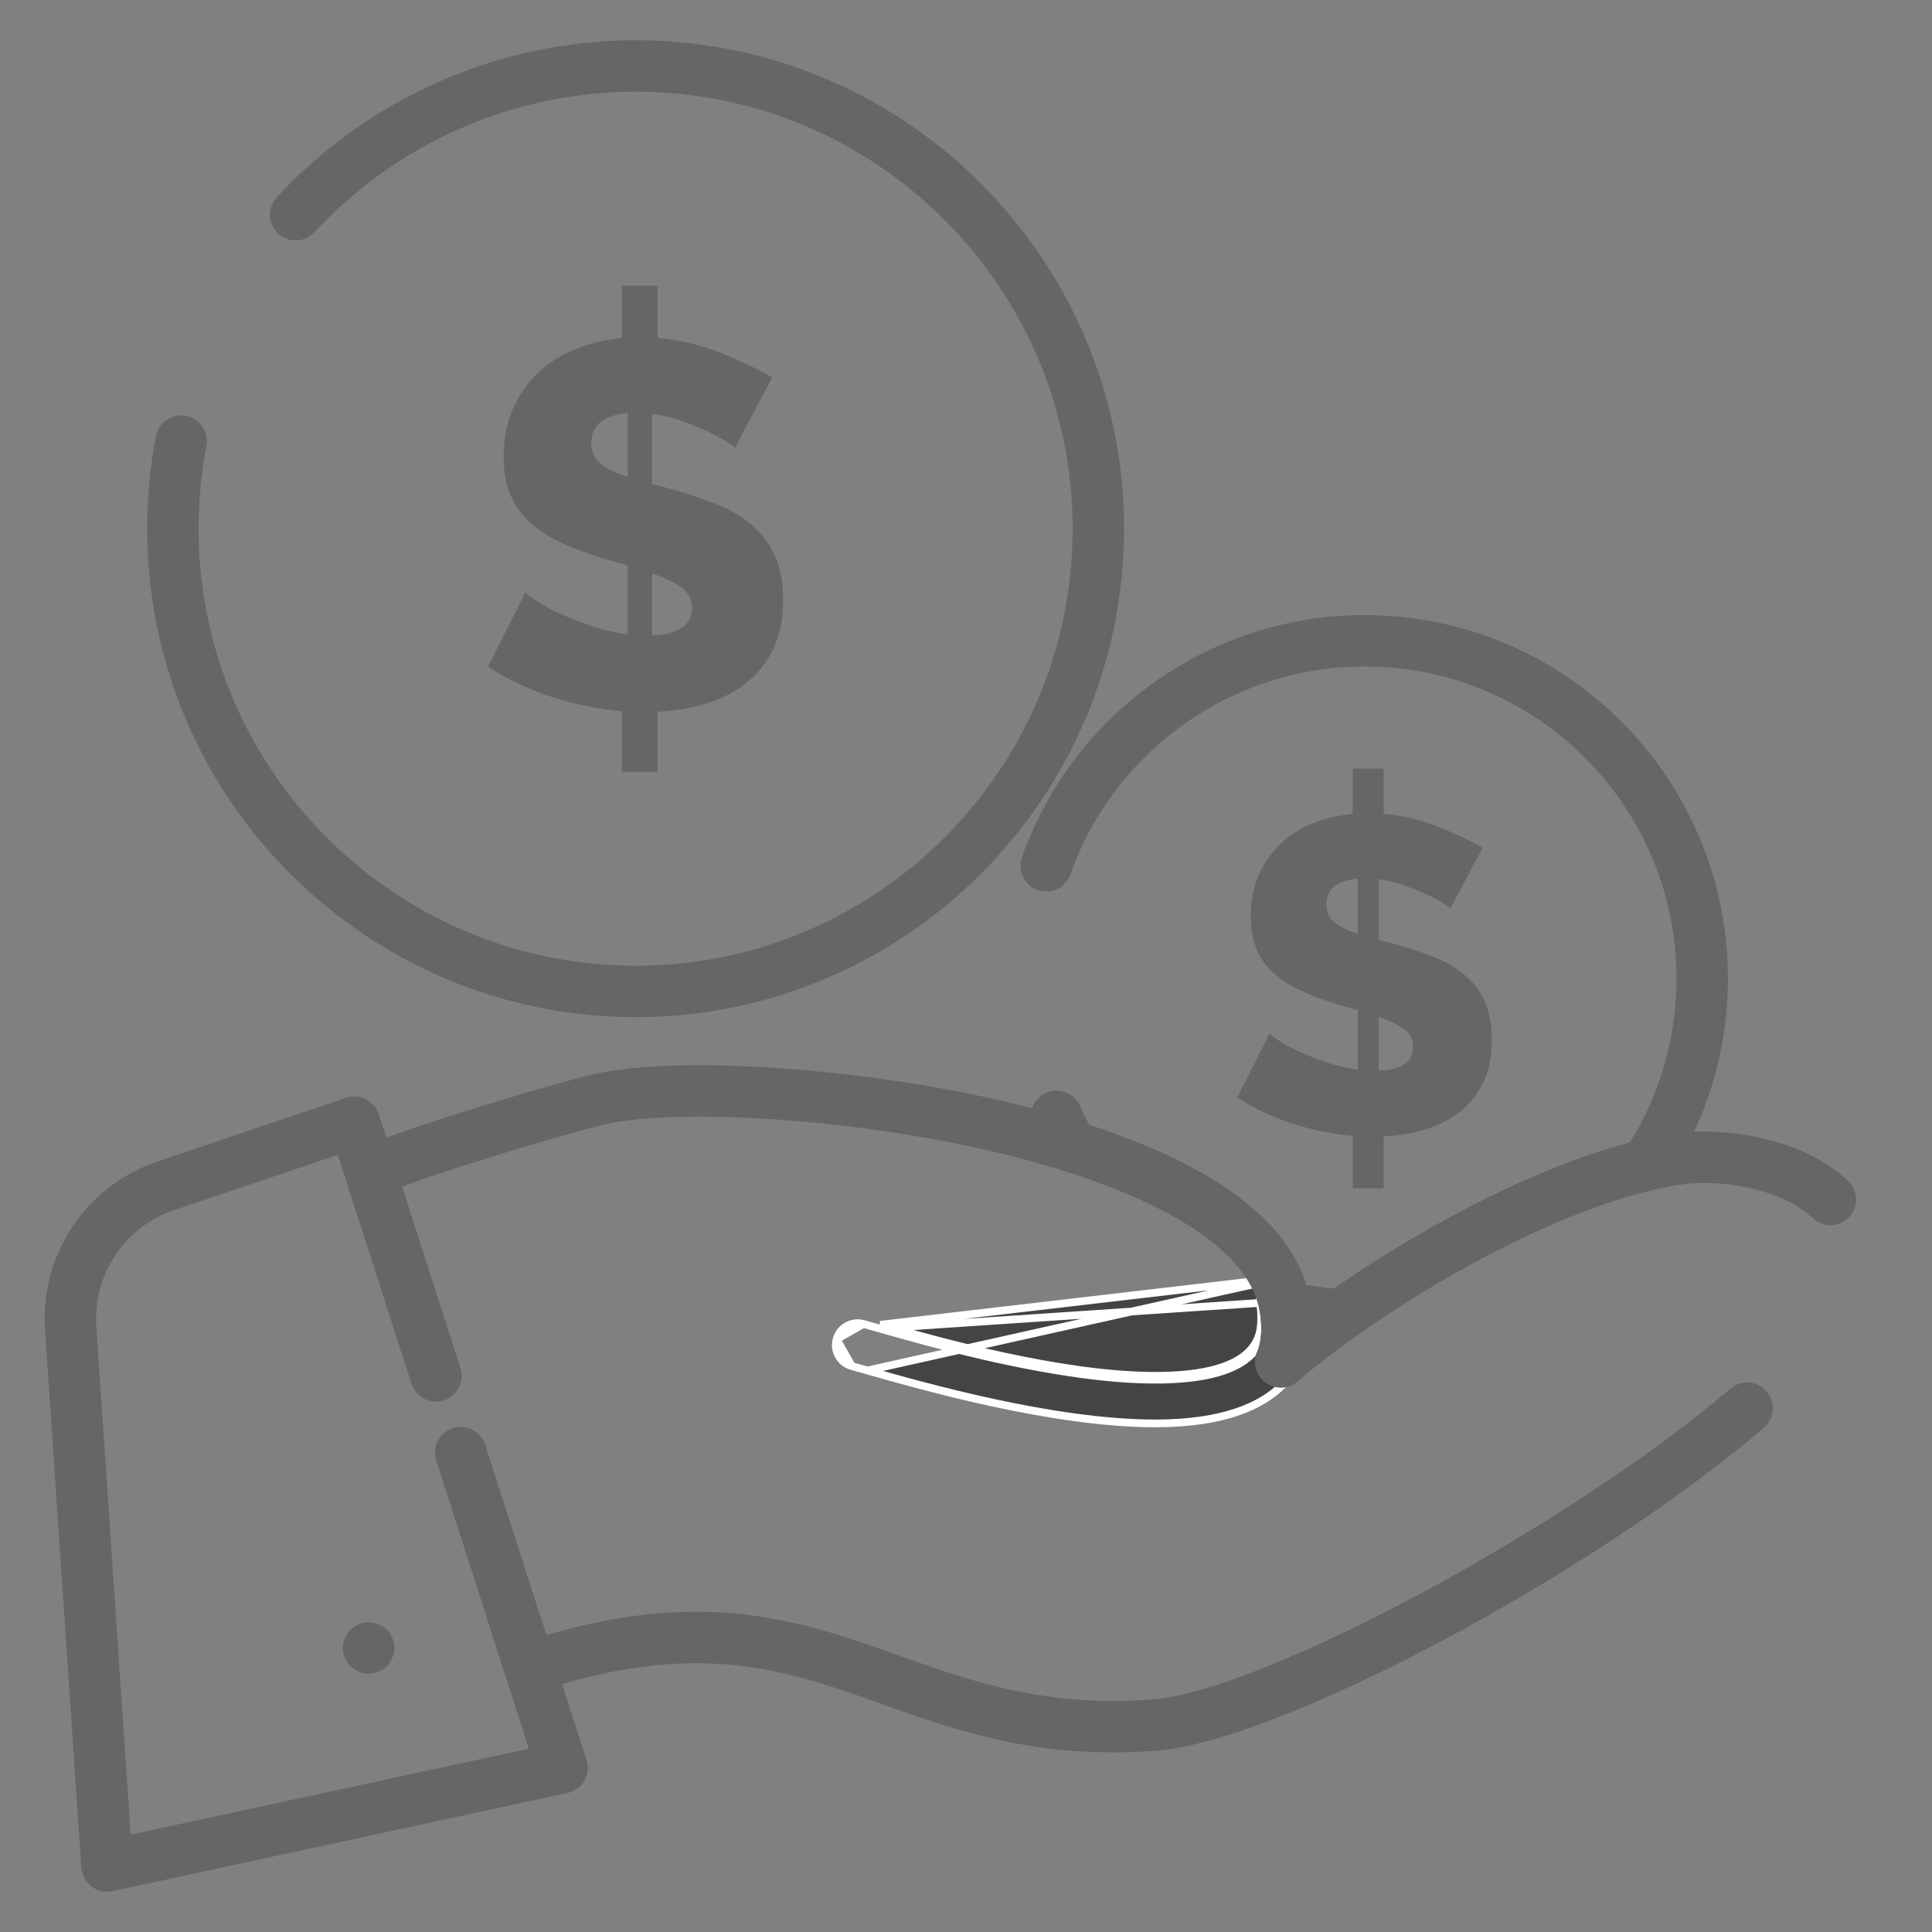 <svg width="72" height="72" viewBox="0 0 72 72" fill="none" xmlns="http://www.w3.org/2000/svg">
<rect x="0" y="0" width="72" height="72" fill="#808080" stroke="none"/>
<path d="M32.325 51.074L32.325 51.074C34.406 51.667 39.248 53.046 43.052 53.046C45.581 53.046 47.005 52.41 47.797 51.614C48.589 50.818 48.774 49.837 48.773 49.094V49.094C48.773 48.846 48.754 48.583 48.714 48.312L48.714 48.312C48.65 47.867 48.237 47.559 47.791 47.623L32.325 51.074ZM32.325 51.074C32.097 51.009 31.901 50.954 31.746 50.911L31.746 50.911M32.325 51.074L31.746 50.911M31.746 50.911C31.312 50.792 31.058 50.343 31.177 49.91M31.746 50.911L31.177 49.91M31.177 49.91C31.296 49.476 31.745 49.221 32.178 49.34M31.177 49.91L32.178 49.34M32.178 49.34C32.337 49.384 32.536 49.441 32.771 49.508M32.178 49.34L32.771 49.508M32.771 49.508L32.779 49.51C34.779 50.08 39.473 51.417 43.052 51.417C45.039 51.417 46.073 51.02 46.606 50.511C47.145 49.998 47.145 49.4 47.145 49.097V49.094C47.145 48.922 47.13 48.738 47.102 48.546M32.771 49.508L47.102 48.546M47.102 48.546C47.102 48.546 47.102 48.546 47.102 48.546L46.96 48.567L47.102 48.546ZM47.771 47.481L47.791 47.623L32.812 49.37C34.813 49.94 39.493 51.273 43.052 51.273C47.001 51.273 47.001 49.69 47.001 49.094C47.001 48.93 46.988 48.753 46.96 48.567C46.885 48.043 47.247 47.557 47.771 47.481Z" fill="#444444" stroke="white" stroke-width="0.287"/>
<path d="M13.739 62.374C13.486 62.374 13.239 62.273 13.061 62.092C12.883 61.914 12.781 61.667 12.781 61.416C12.781 61.163 12.883 60.916 13.061 60.738C13.239 60.559 13.486 60.458 13.739 60.458C13.99 60.458 14.238 60.559 14.416 60.738C14.594 60.916 14.697 61.163 14.697 61.416C14.697 61.667 14.594 61.914 14.416 62.092C14.238 62.273 13.99 62.374 13.739 62.374Z" fill="#666666"/>
<path d="M23.687 37.906C13.65 37.906 5.484 29.74 5.484 19.703C5.484 18.545 5.594 17.386 5.81 16.259C5.909 15.739 6.412 15.398 6.931 15.498C7.451 15.597 7.791 16.099 7.692 16.619C7.499 17.628 7.4 18.666 7.4 19.703C7.4 28.683 14.707 35.99 23.687 35.99C32.668 35.99 39.974 28.683 39.974 19.703C39.974 10.722 32.668 3.416 23.687 3.416C19.159 3.416 14.798 5.325 11.723 8.652C11.364 9.041 10.758 9.065 10.369 8.706C9.981 8.346 9.957 7.74 10.316 7.352C13.753 3.633 18.626 1.5 23.687 1.5C33.724 1.5 41.89 9.666 41.89 19.703C41.89 29.74 33.724 37.906 23.687 37.906Z" fill="#666666"/>
<path d="M47.731 51.709C47.534 51.709 47.337 51.648 47.168 51.525C46.809 51.264 46.676 50.79 46.848 50.38C46.95 50.137 47.001 49.844 47.001 49.508C47.001 49.33 46.987 49.139 46.958 48.941L46.941 48.848C46.887 48.531 46.997 48.208 47.232 47.988C47.468 47.769 47.797 47.682 48.111 47.758C48.739 47.91 49.388 48.01 50.039 48.055C50.443 48.083 50.786 48.362 50.895 48.751C51.005 49.141 50.858 49.557 50.528 49.792C49.716 50.369 48.985 50.936 48.356 51.477C48.177 51.631 47.955 51.709 47.731 51.709Z" fill="#666666"/>
<path d="M3.988 70.5C3.782 70.5 3.579 70.433 3.411 70.307C3.189 70.14 3.051 69.884 3.032 69.606L1.678 49.565C1.669 49.426 1.664 49.285 1.664 49.145C1.664 46.489 3.356 44.133 5.875 43.283L12.899 40.912C13.141 40.829 13.407 40.849 13.636 40.964C13.865 41.08 14.038 41.282 14.117 41.526L17.159 50.982C17.321 51.486 17.044 52.025 16.54 52.187C16.037 52.349 15.497 52.072 15.335 51.569L12.59 43.038L6.487 45.098C4.749 45.685 3.58 47.312 3.58 49.145C3.58 49.242 3.583 49.339 3.59 49.436L4.869 68.372L19.71 65.169L18.269 60.689C18.107 60.185 18.384 59.645 18.888 59.483C19.392 59.321 19.931 59.598 20.093 60.102L21.858 65.589C21.941 65.846 21.911 66.127 21.776 66.361C21.641 66.595 21.413 66.762 21.149 66.819L4.19 70.479C4.123 70.493 4.055 70.5 3.988 70.5Z" fill="#666666"/>
<path d="M49.973 49.968C49.951 49.968 49.929 49.968 49.907 49.966C49.148 49.913 48.392 49.797 47.66 49.62C47.287 49.53 47.003 49.225 46.94 48.847C46.607 46.857 44.02 45.007 39.655 43.637C39.425 43.564 39.231 43.409 39.111 43.2C38.887 42.81 38.68 42.406 38.497 41.997C38.28 41.515 38.496 40.948 38.978 40.731C39.461 40.514 40.028 40.73 40.245 41.212C40.353 41.453 40.47 41.692 40.595 41.926C45.198 43.428 47.911 45.428 48.675 47.879C49.015 47.944 49.36 47.993 49.706 48.027C52.64 45.983 56.946 43.572 60.735 42.586C61.877 40.748 62.479 38.639 62.479 36.462C62.479 30.052 57.264 24.838 50.854 24.838C45.938 24.838 41.532 27.95 39.893 32.583C39.716 33.082 39.168 33.343 38.67 33.167C38.171 32.99 37.91 32.443 38.087 31.944C39.996 26.547 45.127 22.922 50.855 22.922C58.321 22.922 64.395 28.996 64.395 36.462C64.395 39.14 63.613 41.731 62.133 43.955C61.998 44.157 61.792 44.301 61.556 44.356C57.821 45.24 53.411 47.744 50.528 49.792C50.365 49.907 50.171 49.968 49.973 49.968Z" fill="#666666"/>
<path d="M41.493 65.305C37.916 65.305 35.352 64.391 32.872 63.508C30.671 62.723 28.592 61.983 25.948 61.983C24.138 61.983 22.206 62.329 20.041 63.041C19.798 63.121 19.534 63.1 19.307 62.984C19.079 62.869 18.907 62.667 18.829 62.424L16.258 54.43C16.095 53.927 16.372 53.387 16.876 53.225C17.38 53.063 17.919 53.34 18.082 53.844L20.363 60.935C22.362 60.351 24.197 60.066 25.948 60.066C28.923 60.066 31.257 60.898 33.515 61.703C35.842 62.532 38.248 63.389 41.493 63.389C41.958 63.389 42.437 63.371 42.917 63.337C47.012 63.047 58.502 56.875 64.487 51.75C64.889 51.406 65.494 51.453 65.838 51.855C66.182 52.257 66.135 52.862 65.733 53.206C59.275 58.735 47.617 64.925 43.054 65.248C42.529 65.286 42.003 65.305 41.493 65.305ZM47.734 51.709C47.537 51.709 47.339 51.648 47.171 51.525C46.811 51.264 46.679 50.79 46.85 50.38C46.952 50.137 47.004 49.844 47.004 49.508C47.004 49.33 46.989 49.139 46.96 48.94L46.943 48.848C46.61 46.857 44.023 45.007 39.657 43.637C34.901 42.144 29.367 41.614 26.072 41.614C24.669 41.614 23.507 41.701 22.712 41.865C21.714 42.066 17.108 43.433 14.986 44.223L15.147 44.724C15.309 45.227 15.032 45.767 14.529 45.929C14.025 46.091 13.485 45.814 13.323 45.31L12.89 43.964C12.742 43.505 12.959 43.008 13.395 42.803C14.951 42.073 21.024 40.251 22.329 39.988C23.245 39.799 24.541 39.698 26.072 39.698C29.502 39.698 35.269 40.251 40.231 41.809C45.467 43.452 48.361 45.714 48.833 48.531L48.837 48.55C48.842 48.58 48.848 48.611 48.853 48.641C49.038 48.504 49.227 48.367 49.421 48.23C52.451 46.077 57.114 43.439 61.117 42.492C61.584 42.381 62.028 42.297 62.435 42.24C62.765 42.193 63.126 42.169 63.507 42.169C65.168 42.169 67.451 42.653 68.874 44.01C69.257 44.375 69.272 44.981 68.907 45.364C68.542 45.747 67.935 45.762 67.552 45.397C66.537 44.428 64.738 44.085 63.507 44.085C63.217 44.085 62.947 44.103 62.703 44.137C62.351 44.186 61.967 44.26 61.558 44.356C57.824 45.24 53.413 47.744 50.531 49.792C49.719 50.369 48.988 50.936 48.359 51.477C48.18 51.631 47.957 51.709 47.734 51.709Z" fill="#666666"/>
<path d="M27.387 16.69C27.349 16.639 27.236 16.555 27.049 16.439C26.862 16.323 26.624 16.197 26.334 16.062C26.044 15.927 25.722 15.798 25.368 15.676C25.014 15.553 24.657 15.466 24.296 15.415V18.042L24.914 18.197C25.571 18.377 26.164 18.574 26.692 18.786C27.219 18.998 27.667 19.263 28.034 19.578C28.401 19.894 28.684 20.277 28.884 20.727C29.084 21.178 29.184 21.719 29.184 22.35C29.184 23.084 29.055 23.709 28.797 24.224C28.54 24.739 28.195 25.161 27.764 25.489C27.332 25.818 26.836 26.066 26.276 26.233C25.716 26.401 25.127 26.497 24.509 26.523V28.764H23.175V26.504C22.287 26.427 21.408 26.246 20.539 25.963C19.669 25.68 18.887 25.306 18.191 24.843L19.582 22.08C19.634 22.144 19.772 22.251 19.998 22.398C20.223 22.547 20.51 22.701 20.858 22.862C21.205 23.023 21.598 23.178 22.036 23.326C22.474 23.474 22.924 23.58 23.388 23.645V21.075L22.461 20.805C21.83 20.612 21.282 20.402 20.819 20.177C20.355 19.952 19.972 19.691 19.669 19.395C19.366 19.099 19.141 18.757 18.993 18.371C18.845 17.984 18.771 17.534 18.771 17.018C18.771 16.349 18.887 15.753 19.119 15.232C19.351 14.71 19.663 14.263 20.056 13.889C20.449 13.515 20.912 13.222 21.447 13.01C21.981 12.797 22.557 12.659 23.175 12.595V10.643H24.509V12.595C25.346 12.672 26.131 12.859 26.865 13.155C27.6 13.451 28.237 13.754 28.778 14.063L27.387 16.69ZM22.036 16.516C22.036 16.838 22.148 17.093 22.374 17.279C22.599 17.466 22.937 17.63 23.388 17.772V15.396C22.486 15.473 22.036 15.847 22.036 16.516ZM25.784 22.66C25.784 22.325 25.648 22.064 25.378 21.877C25.107 21.69 24.747 21.52 24.296 21.365V23.683C25.288 23.645 25.784 23.303 25.784 22.66Z" fill="#666666"/>
<path d="M54.049 33.862C54.016 33.818 53.918 33.745 53.757 33.645C53.596 33.545 53.391 33.437 53.14 33.32C52.89 33.204 52.612 33.092 52.307 32.987C52.001 32.881 51.692 32.806 51.381 32.761V35.029L51.915 35.162C52.482 35.318 52.993 35.487 53.449 35.671C53.904 35.854 54.291 36.082 54.608 36.354C54.924 36.627 55.169 36.957 55.341 37.346C55.513 37.735 55.599 38.202 55.599 38.747C55.599 39.38 55.488 39.919 55.266 40.364C55.044 40.809 54.746 41.172 54.374 41.456C54.002 41.739 53.574 41.953 53.09 42.097C52.607 42.242 52.099 42.325 51.565 42.348V44.282H50.414V42.331C49.648 42.264 48.889 42.109 48.139 41.864C47.389 41.62 46.714 41.297 46.113 40.897L47.314 38.513C47.358 38.569 47.477 38.661 47.672 38.788C47.867 38.916 48.114 39.05 48.414 39.189C48.714 39.328 49.053 39.461 49.431 39.589C49.809 39.717 50.198 39.808 50.598 39.864V37.647L49.798 37.413C49.253 37.246 48.781 37.066 48.381 36.871C47.98 36.677 47.65 36.452 47.389 36.196C47.127 35.941 46.933 35.646 46.805 35.313C46.677 34.979 46.613 34.59 46.613 34.146C46.613 33.568 46.713 33.054 46.913 32.603C47.114 32.153 47.383 31.767 47.722 31.445C48.061 31.122 48.461 30.87 48.922 30.686C49.383 30.503 49.881 30.384 50.414 30.328V28.644H51.565V30.328C52.288 30.394 52.966 30.555 53.599 30.811C54.233 31.067 54.783 31.328 55.249 31.595L54.049 33.862ZM49.431 33.712C49.431 33.99 49.528 34.209 49.722 34.37C49.917 34.532 50.209 34.674 50.598 34.796V32.745C49.82 32.812 49.431 33.134 49.431 33.712ZM52.665 39.014C52.665 38.725 52.548 38.5 52.315 38.339C52.081 38.178 51.77 38.03 51.381 37.897V39.897C52.237 39.864 52.665 39.569 52.665 39.014Z" fill="#666666"/>
</svg>
